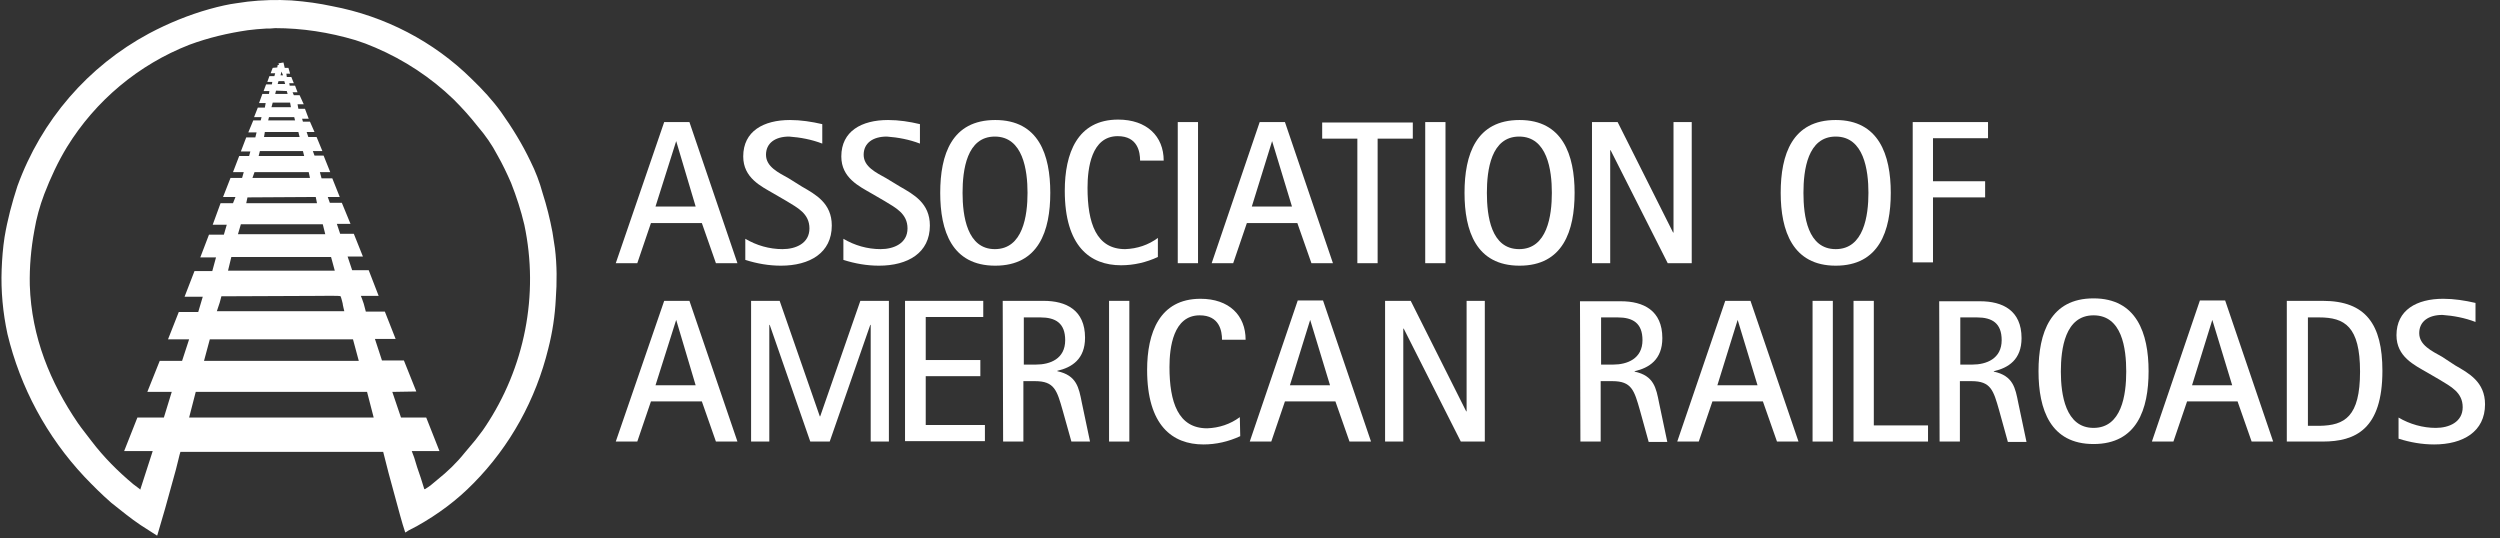 <?xml version="1.0" encoding="UTF-8"?> <svg xmlns="http://www.w3.org/2000/svg" xmlns:xlink="http://www.w3.org/1999/xlink" width="158px" height="34px" viewBox="0 0 158 34" version="1.1"><rect x="0" y="0" width="158" height="34" fill="#333333" stroke="none"/><title>logo-association-of-american-railroads-white</title><desc>Created with Sketch.</desc><g id="Page-1" stroke="none" stroke-width="1" fill="none" fill-rule="evenodd"><g id="Assets---Dark" transform="translate(-48, -163)" fill="#FFFFFF" fill-rule="nonzero"><g id="logo-association-of-american-railroads-white" transform="translate(48, 163)"><path d="M15.64,0.105 C16.555,-2.13162821e-14 17.497,-0.026 18.412,0.026 C19.406,0.105 20.138,0.209 21.002,0.392 C24.323,1.02 27.409,2.615 29.815,4.995 C30.495,5.649 31.123,6.329 31.672,7.088 C32.378,8.082 33.006,9.102 33.529,10.2 C33.843,10.828 34.105,11.508 34.288,12.188 C34.549,12.998 34.758,13.835 34.915,14.672 C34.968,15.012 35.02,15.352 35.072,15.692 C35.203,16.765 35.203,17.837 35.125,18.909 C35.072,19.955 34.915,21.002 34.654,22.022 C33.869,25.238 32.248,28.194 29.92,30.548 C28.874,31.62 27.671,32.509 26.363,33.242 L25.814,33.529 C25.762,33.555 25.683,33.634 25.631,33.634 C25.631,33.66 25.631,33.66 25.605,33.66 L25.605,33.634 C25.552,33.477 25.5,33.294 25.448,33.137 L25.291,32.588 C25.055,31.698 24.558,29.894 24.558,29.894 L24.218,28.56 L11.403,28.56 C11.403,28.56 11.298,28.9 11.272,29.057 L11.115,29.685 L10.435,32.143 L9.938,33.843 L9.912,33.843 L8.892,33.189 C8.265,32.771 7.663,32.274 7.035,31.777 C6.434,31.254 5.885,30.705 5.335,30.129 C2.955,27.592 1.282,24.48 0.471,21.106 C0.183,19.772 0.052,18.386 0.105,17.026 C0.131,16.346 0.183,15.666 0.288,14.986 C0.471,13.888 0.758,12.815 1.098,11.769 C2.615,7.585 5.571,4.185 9.415,2.118 C10.645,1.465 11.926,0.942 13.234,0.575 C13.888,0.392 14.489,0.262 14.908,0.209 L15.64,0.105 Z M17.392,1.778 C17.183,1.805 16.974,1.805 16.817,1.805 C16.425,1.831 16.032,1.857 15.666,1.909 C14.411,2.092 13.182,2.38 11.978,2.825 C8.762,4.08 6.042,6.355 4.237,9.285 C3.662,10.226 3.191,11.246 2.798,12.266 C2.511,13.025 2.302,13.783 2.171,14.568 C1.962,15.692 1.857,16.869 1.883,18.02 C1.988,21.315 3.191,24.192 4.917,26.729 C5.205,27.148 5.518,27.514 5.806,27.906 C6.565,28.9 7.454,29.789 8.422,30.6 L8.84,30.914 L8.84,30.94 L8.866,30.94 L9.651,28.508 L7.846,28.508 L8.683,26.389 L10.357,26.389 L10.854,24.768 L9.311,24.768 L10.095,22.806 L11.508,22.806 L11.952,21.446 L10.618,21.446 L11.298,19.72 L12.528,19.72 L12.815,18.752 L11.665,18.752 L12.292,17.131 L13.417,17.131 L13.652,16.268 L12.658,16.268 L13.208,14.829 L14.149,14.829 L14.332,14.202 L13.443,14.202 L13.94,12.842 L14.725,12.842 L14.882,12.449 L14.097,12.449 L14.568,11.246 L15.3,11.246 L15.405,10.88 L14.725,10.88 L15.117,9.86 L15.745,9.86 L15.823,9.572 L15.222,9.572 L15.562,8.683 L16.137,8.683 L16.215,8.369 L15.692,8.369 L16.006,7.611 L16.477,7.611 L16.529,7.402 L16.058,7.402 L16.294,6.8 L16.738,6.8 L16.791,6.512 L16.372,6.512 L16.582,5.937 L17,5.937 L17.026,5.754 L16.66,5.754 L16.817,5.335 L17.183,5.335 L17.209,5.178 L16.895,5.178 L17.026,4.812 L17.34,4.812 L17.392,4.629 L17.105,4.629 L17.235,4.289 L17.523,4.263 L17.549,4.106 L17.628,4.106 L17.602,4.002 L17.758,3.975 L17.915,3.949 L17.915,3.949 C17.942,4.054 17.968,4.158 17.994,4.289 L18.229,4.289 L18.334,4.655 L18.098,4.655 L18.125,4.865 L18.412,4.865 L18.569,5.257 L18.282,5.257 L18.308,5.414 L18.648,5.414 L18.805,5.832 L18.491,5.832 L18.569,6.015 L18.935,6.015 L19.197,6.591 L18.805,6.591 L18.857,6.878 L19.275,6.878 L19.511,7.506 L19.092,7.506 L19.145,7.689 L19.589,7.689 L19.877,8.343 L19.38,8.343 L19.485,8.657 L20.008,8.657 L20.374,9.546 L19.772,9.546 L19.877,9.834 L20.452,9.834 L20.871,10.88 L20.217,10.88 L20.322,11.272 L21.002,11.272 L21.472,12.449 L20.714,12.449 L20.845,12.815 L21.603,12.815 L22.152,14.149 L21.289,14.149 L21.498,14.777 L22.362,14.777 L22.937,16.215 L21.969,16.215 L22.257,17.078 L23.303,17.078 L23.931,18.7 L22.806,18.7 C22.806,18.7 22.937,19.014 22.989,19.197 C23.042,19.38 23.12,19.694 23.12,19.694 L24.323,19.694 L25.003,21.42 L23.695,21.42 L24.14,22.78 L25.526,22.78 L26.311,24.742 L24.794,24.768 L25.343,26.389 L26.938,26.389 L27.775,28.508 L26.023,28.508 C26.023,28.508 26.128,28.795 26.18,28.926 L26.363,29.528 C26.52,29.972 26.677,30.443 26.808,30.888 C26.808,30.914 26.808,30.914 26.86,30.914 L26.86,30.914 C27.122,30.757 27.383,30.548 27.618,30.338 C28.272,29.815 28.848,29.266 29.371,28.612 C29.606,28.325 29.842,28.063 30.051,27.802 C30.26,27.514 30.469,27.278 30.652,26.991 C33.163,23.251 34.078,18.622 33.137,14.202 C32.928,13.312 32.64,12.423 32.3,11.56 C32.038,10.958 31.751,10.357 31.437,9.808 C31.097,9.154 30.678,8.552 30.182,7.977 C29.711,7.375 29.214,6.826 28.665,6.277 C27.226,4.891 25.552,3.792 23.722,3.008 C23.303,2.825 22.885,2.668 22.466,2.537 C20.792,2.04 19.092,1.778 17.392,1.778 Z M17.785,4.525 L17.732,4.76 L17.889,4.76 L17.785,4.525 Z M17.602,5.126 L17.549,5.309 L18.02,5.309 L17.968,5.126 L17.602,5.126 Z M17.445,5.728 L17.392,5.937 L18.177,5.937 L18.125,5.754 L17.445,5.728 Z M17.235,6.486 L17.157,6.774 L18.386,6.774 L18.334,6.486 L17.235,6.486 Z M17,7.402 L16.948,7.611 L18.648,7.611 L18.595,7.402 L17,7.402 Z M16.738,8.343 L16.686,8.657 L18.935,8.657 L18.857,8.343 L16.738,8.343 Z M16.425,9.546 L16.346,9.86 L19.223,9.86 L19.145,9.546 L16.425,9.546 Z M16.085,10.88 L15.954,11.246 L19.589,11.246 L19.511,10.88 L16.085,10.88 Z M15.64,12.475 L15.562,12.842 L20.034,12.842 L19.955,12.449 L15.64,12.475 Z M15.222,14.175 L15.038,14.803 L20.557,14.803 L20.4,14.175 L15.222,14.175 Z M14.62,16.242 L14.411,17.105 L21.158,17.105 L20.923,16.242 L14.62,16.242 Z M13.992,18.726 L13.888,19.118 C13.835,19.302 13.757,19.485 13.705,19.668 L21.76,19.668 C21.76,19.668 21.655,19.249 21.655,19.171 C21.629,19.092 21.577,18.831 21.525,18.726 C21.525,18.674 20.322,18.7 20.112,18.7 L13.992,18.726 Z M13.26,21.446 L12.894,22.806 L22.675,22.806 L22.309,21.446 L13.26,21.446 Z M12.371,24.768 L11.952,26.389 L23.617,26.389 L23.198,24.768 L12.371,24.768 Z" id="_Compound_Path_"></path><path d="M42.735,8.918 L42.735,8.918 L43.965,13.051 L41.428,13.051 L42.735,8.918 Z M38.917,16.634 L40.277,16.634 L41.14,14.097 L44.357,14.097 L45.246,16.634 L46.606,16.634 L43.572,7.715 L41.977,7.715 L38.917,16.634 Z" id="_Compound_Path_2"></path><path d="M50.686,11.795 C51.549,12.292 52.569,12.842 52.569,14.254 C52.569,15.98 51.183,16.791 49.352,16.791 C48.594,16.791 47.835,16.66 47.103,16.425 L47.103,15.091 C47.809,15.509 48.62,15.745 49.457,15.745 C50.294,15.745 51.157,15.378 51.157,14.437 C51.157,13.495 50.398,13.129 49.718,12.711 L48.908,12.24 C48.097,11.769 46.972,11.246 46.972,9.886 C46.972,8.291 48.254,7.585 49.928,7.585 C50.608,7.585 51.288,7.689 51.968,7.846 L51.968,9.075 C51.288,8.814 50.582,8.683 49.875,8.631 C48.986,8.631 48.411,9.049 48.411,9.782 C48.411,10.54 49.195,10.906 49.849,11.272 L50.686,11.795 Z" id="_Compound_Path_3"></path><path d="M56.885,11.795 C57.748,12.292 58.768,12.842 58.768,14.254 C58.768,15.98 57.382,16.791 55.551,16.791 C54.792,16.791 54.034,16.66 53.302,16.425 L53.302,15.091 C54.008,15.509 54.818,15.745 55.655,15.745 C56.492,15.745 57.355,15.378 57.355,14.437 C57.355,13.495 56.597,13.129 55.917,12.711 L55.106,12.24 C54.295,11.769 53.171,11.246 53.171,9.886 C53.171,8.291 54.452,7.585 56.126,7.585 C56.806,7.585 57.486,7.689 58.14,7.846 L58.14,9.075 C57.46,8.814 56.754,8.683 56.048,8.631 C55.158,8.631 54.583,9.049 54.583,9.782 C54.583,10.54 55.368,10.906 56.022,11.272 L56.885,11.795 Z" id="_Compound_Path_4"></path><path d="M60.834,12.188 C60.834,10.749 61.095,8.631 62.874,8.631 C64.652,8.631 64.94,10.749 64.94,12.188 C64.94,13.626 64.652,15.745 62.874,15.745 C61.122,15.745 60.834,13.652 60.834,12.188 Z M62.9,16.791 C65.646,16.791 66.378,14.594 66.378,12.188 C66.378,9.782 65.646,7.585 62.9,7.585 C60.154,7.585 59.422,9.755 59.422,12.188 C59.422,14.594 60.154,16.791 62.9,16.791 L62.9,16.791 Z" id="_Compound_Path_5"></path><path d="M73.178,16.242 C72.446,16.582 71.662,16.765 70.851,16.765 C68.889,16.765 67.294,15.562 67.294,12.057 C67.294,9.703 68.078,7.558 70.668,7.558 C72.472,7.558 73.545,8.605 73.545,10.148 L72.054,10.148 C72.054,9.598 71.897,8.605 70.642,8.605 C68.968,8.605 68.732,10.645 68.732,11.874 C68.732,14.097 69.282,15.745 71.112,15.745 C71.871,15.718 72.577,15.483 73.178,15.038 L73.178,16.242 Z" id="_Compound_Path_6"></path><polygon id="_Compound_Path_7" points="74.434 7.715 75.715 7.715 75.715 16.634 74.434 16.634"></polygon><path d="M80.397,8.918 L80.397,8.918 L81.652,13.051 L79.115,13.051 L80.397,8.918 Z M76.578,16.634 L77.938,16.634 L78.802,14.097 L81.992,14.097 L82.882,16.634 L84.242,16.634 L81.208,7.715 L79.612,7.715 L76.578,16.634 Z" id="_Compound_Path_8"></path><polygon id="_Compound_Path_9" points="85.785 8.762 83.562 8.762 83.562 7.742 89.289 7.742 89.289 8.762 87.066 8.762 87.066 16.634 85.785 16.634"></polygon><polygon id="_Compound_Path_10" points="90.074 7.715 91.355 7.715 91.355 16.634 90.074 16.634"></polygon><path d="M93.971,12.188 C93.971,10.749 94.232,8.631 96.011,8.631 C97.789,8.631 98.077,10.749 98.077,12.188 C98.077,13.626 97.789,15.745 96.011,15.745 C94.232,15.745 93.971,13.652 93.971,12.188 Z M96.037,16.791 C98.783,16.791 99.515,14.594 99.515,12.188 C99.515,9.782 98.757,7.585 96.037,7.585 C93.291,7.585 92.558,9.755 92.558,12.188 C92.558,14.594 93.291,16.791 96.037,16.791 L96.037,16.791 Z" id="_Compound_Path_11"></path><polygon id="_Compound_Path_12" points="100.614 7.715 102.235 7.715 105.74 14.698 105.766 14.698 105.766 7.715 106.917 7.715 106.917 16.634 105.4 16.634 101.791 9.494 101.765 9.494 101.765 16.634 100.614 16.634"></polygon><path d="M113.978,12.188 C113.978,10.749 114.24,8.631 116.018,8.631 C117.797,8.631 118.085,10.749 118.085,12.188 C118.085,13.626 117.797,15.745 116.018,15.745 C114.24,15.745 113.978,13.652 113.978,12.188 Z M116.018,16.791 C118.765,16.791 119.497,14.594 119.497,12.188 C119.497,9.782 118.738,7.585 116.018,7.585 C113.272,7.585 112.54,9.755 112.54,12.188 C112.54,14.594 113.298,16.791 116.018,16.791 Z" id="_Compound_Path_13"></path><polygon id="_Compound_Path_14" points="120.857 7.715 125.643 7.715 125.643 8.735 122.165 8.735 122.165 11.455 125.46 11.455 125.46 12.475 122.165 12.475 122.165 16.582 120.883 16.582 120.883 7.715"></polygon><path d="M42.735,20.217 L42.735,20.217 L43.965,24.349 L41.428,24.349 L42.735,20.217 Z M38.917,27.906 L40.277,27.906 L41.14,25.369 L44.357,25.369 L45.246,27.906 L46.606,27.906 L43.572,19.014 L41.977,19.014 L38.917,27.906 Z" id="_Compound_Path_15"></path><polygon id="_Compound_Path_16" points="47.469 19.014 49.274 19.014 51.811 26.311 51.837 26.311 54.374 19.014 56.178 19.014 56.178 27.906 55.028 27.906 55.028 20.531 55.002 20.531 52.438 27.906 51.209 27.906 48.646 20.531 48.62 20.531 48.62 27.906 47.469 27.906"></polygon><polygon id="_Compound_Path_17" points="57.225 19.014 62.142 19.014 62.142 20.034 58.506 20.034 58.506 22.754 61.958 22.754 61.958 23.774 58.506 23.774 58.506 26.86 62.246 26.86 62.246 27.88 57.198 27.88 57.198 19.014"></polygon><path d="M64.705,20.06 L65.751,20.06 C66.718,20.06 67.32,20.426 67.32,21.498 C67.32,22.675 66.378,23.042 65.463,23.042 L64.705,23.042 L64.705,20.06 Z M63.397,27.906 L64.678,27.906 L64.678,24.088 L65.411,24.088 C66.64,24.088 66.797,24.663 67.163,25.945 L67.712,27.906 L68.889,27.906 L68.366,25.422 C68.183,24.506 68.052,23.722 66.823,23.46 L66.823,23.434 C67.738,23.225 68.575,22.702 68.575,21.342 C68.575,19.589 67.372,19.014 65.96,19.014 L63.371,19.014 L63.397,27.906 Z" id="_Compound_Path_18"></path><polygon id="_Compound_Path_19" points="70.092 19.014 71.374 19.014 71.374 27.906 70.092 27.906"></polygon><path d="M78.383,27.566 C77.651,27.906 76.866,28.089 76.055,28.089 C74.094,28.089 72.498,26.886 72.498,23.382 C72.498,21.028 73.283,18.883 75.872,18.883 C77.677,18.883 78.723,19.929 78.723,21.472 L77.232,21.472 C77.232,20.923 77.075,19.929 75.82,19.929 C74.146,19.929 73.911,21.969 73.911,23.198 C73.911,25.422 74.46,27.069 76.291,27.069 C77.049,27.043 77.755,26.808 78.357,26.363 L78.383,27.566 Z" id="_Compound_Path_20"></path><path d="M82.803,20.217 L82.803,20.217 L84.058,24.349 L81.522,24.349 L82.803,20.217 Z M78.985,27.906 L80.345,27.906 L81.208,25.369 L84.398,25.369 L85.288,27.906 L86.648,27.906 L83.614,18.988 L82.018,18.988 L78.985,27.906 Z" id="_Compound_Path_21"></path><polygon id="_Compound_Path_22" points="87.537 19.014 89.158 19.014 92.663 25.997 92.689 25.997 92.689 19.014 93.84 19.014 93.84 27.906 92.323 27.906 88.714 20.766 88.688 20.766 88.688 27.906 87.537 27.906"></polygon><path d="M101.189,20.06 L102.235,20.06 C103.203,20.06 103.805,20.426 103.805,21.498 C103.805,22.675 102.837,23.042 101.948,23.042 L101.189,23.042 L101.189,20.06 Z M99.882,27.906 L101.163,27.906 L101.163,24.088 L101.895,24.088 C103.125,24.088 103.282,24.663 103.648,25.945 L104.197,27.932 L105.374,27.932 L104.851,25.448 C104.668,24.532 104.537,23.748 103.308,23.486 L103.308,23.46 C104.223,23.251 105.06,22.728 105.06,21.368 C105.06,19.615 103.857,19.04 102.445,19.04 L99.855,19.04 L99.882,27.906 Z" id="_Compound_Path_23"></path><path d="M109.82,20.217 L109.82,20.217 L111.075,24.349 L108.538,24.349 L109.82,20.217 Z M106.002,27.906 L107.362,27.906 L108.225,25.369 L111.415,25.369 L112.305,27.906 L113.665,27.906 L110.631,19.014 L109.035,19.014 L106.002,27.906 Z" id="_Compound_Path_24"></path><polygon id="_Compound_Path_25" points="114.554 19.014 115.835 19.014 115.835 27.906 114.554 27.906"></polygon><polygon id="_Compound_Path_26" points="117.143 19.014 118.425 19.014 118.425 26.886 121.851 26.886 121.851 27.906 117.143 27.906"></polygon><path d="M123.891,20.06 L124.937,20.06 C125.905,20.06 126.506,20.426 126.506,21.498 C126.506,22.675 125.538,23.042 124.649,23.042 L123.891,23.042 L123.891,20.06 Z M122.583,27.906 L123.865,27.906 L123.865,24.088 L124.597,24.088 C125.826,24.088 125.983,24.663 126.349,25.945 L126.898,27.932 L128.075,27.932 L127.552,25.448 C127.369,24.532 127.238,23.748 126.009,23.486 L126.009,23.46 C126.925,23.251 127.762,22.728 127.762,21.368 C127.762,19.615 126.558,19.04 125.146,19.04 L122.557,19.04 L122.583,27.906 Z" id="_Compound_Path_27"></path><path d="M130.246,23.486 C130.246,22.048 130.508,19.929 132.312,19.929 C134.117,19.929 134.378,22.022 134.378,23.486 C134.378,24.951 134.091,27.043 132.312,27.043 C130.534,27.043 130.246,24.925 130.246,23.486 Z M132.312,28.063 C135.058,28.063 135.791,25.866 135.791,23.46 C135.791,21.054 135.032,18.857 132.312,18.857 C129.592,18.857 128.834,21.028 128.834,23.46 C128.834,25.892 129.592,28.063 132.312,28.063 L132.312,28.063 Z" id="_Compound_Path_28"></path><path d="M139.818,20.217 L139.818,20.217 L141.074,24.349 L138.537,24.349 L139.818,20.217 Z M136,27.906 L137.36,27.906 L138.223,25.369 L141.414,25.369 L142.303,27.906 L143.663,27.906 L140.629,18.988 L139.034,18.988 L136,27.906 Z" id="_Compound_Path_29"></path><path d="M145.834,20.06 L146.566,20.06 C148.188,20.06 149.155,20.635 149.155,23.486 C149.155,26.337 148.188,26.886 146.592,26.912 L145.86,26.912 L145.86,20.06 L145.834,20.06 Z M144.526,27.906 L146.802,27.906 C148.868,27.906 150.568,27.122 150.568,23.434 C150.568,20.505 149.522,19.014 146.802,19.014 L144.526,19.014 L144.526,27.906 Z" id="_Compound_Path_30"></path><path d="M155.171,23.094 C156.034,23.591 157.054,24.14 157.054,25.552 C157.054,27.278 155.668,28.089 153.837,28.089 C153.078,28.089 152.32,27.958 151.588,27.723 L151.588,26.389 C152.294,26.808 153.131,27.043 153.942,27.043 C154.778,27.043 155.642,26.677 155.642,25.735 C155.642,24.794 154.883,24.428 154.203,24.009 L153.392,23.538 C152.582,23.068 151.457,22.545 151.457,21.185 C151.457,19.589 152.738,18.883 154.412,18.883 C155.092,18.883 155.772,18.988 156.452,19.145 L156.452,20.348 C155.772,20.086 155.066,19.955 154.36,19.903 C153.471,19.903 152.895,20.322 152.895,21.054 C152.895,21.812 153.68,22.178 154.334,22.545 L155.171,23.094 Z" id="_Compound_Path_31"></path></g></g></g></svg> 